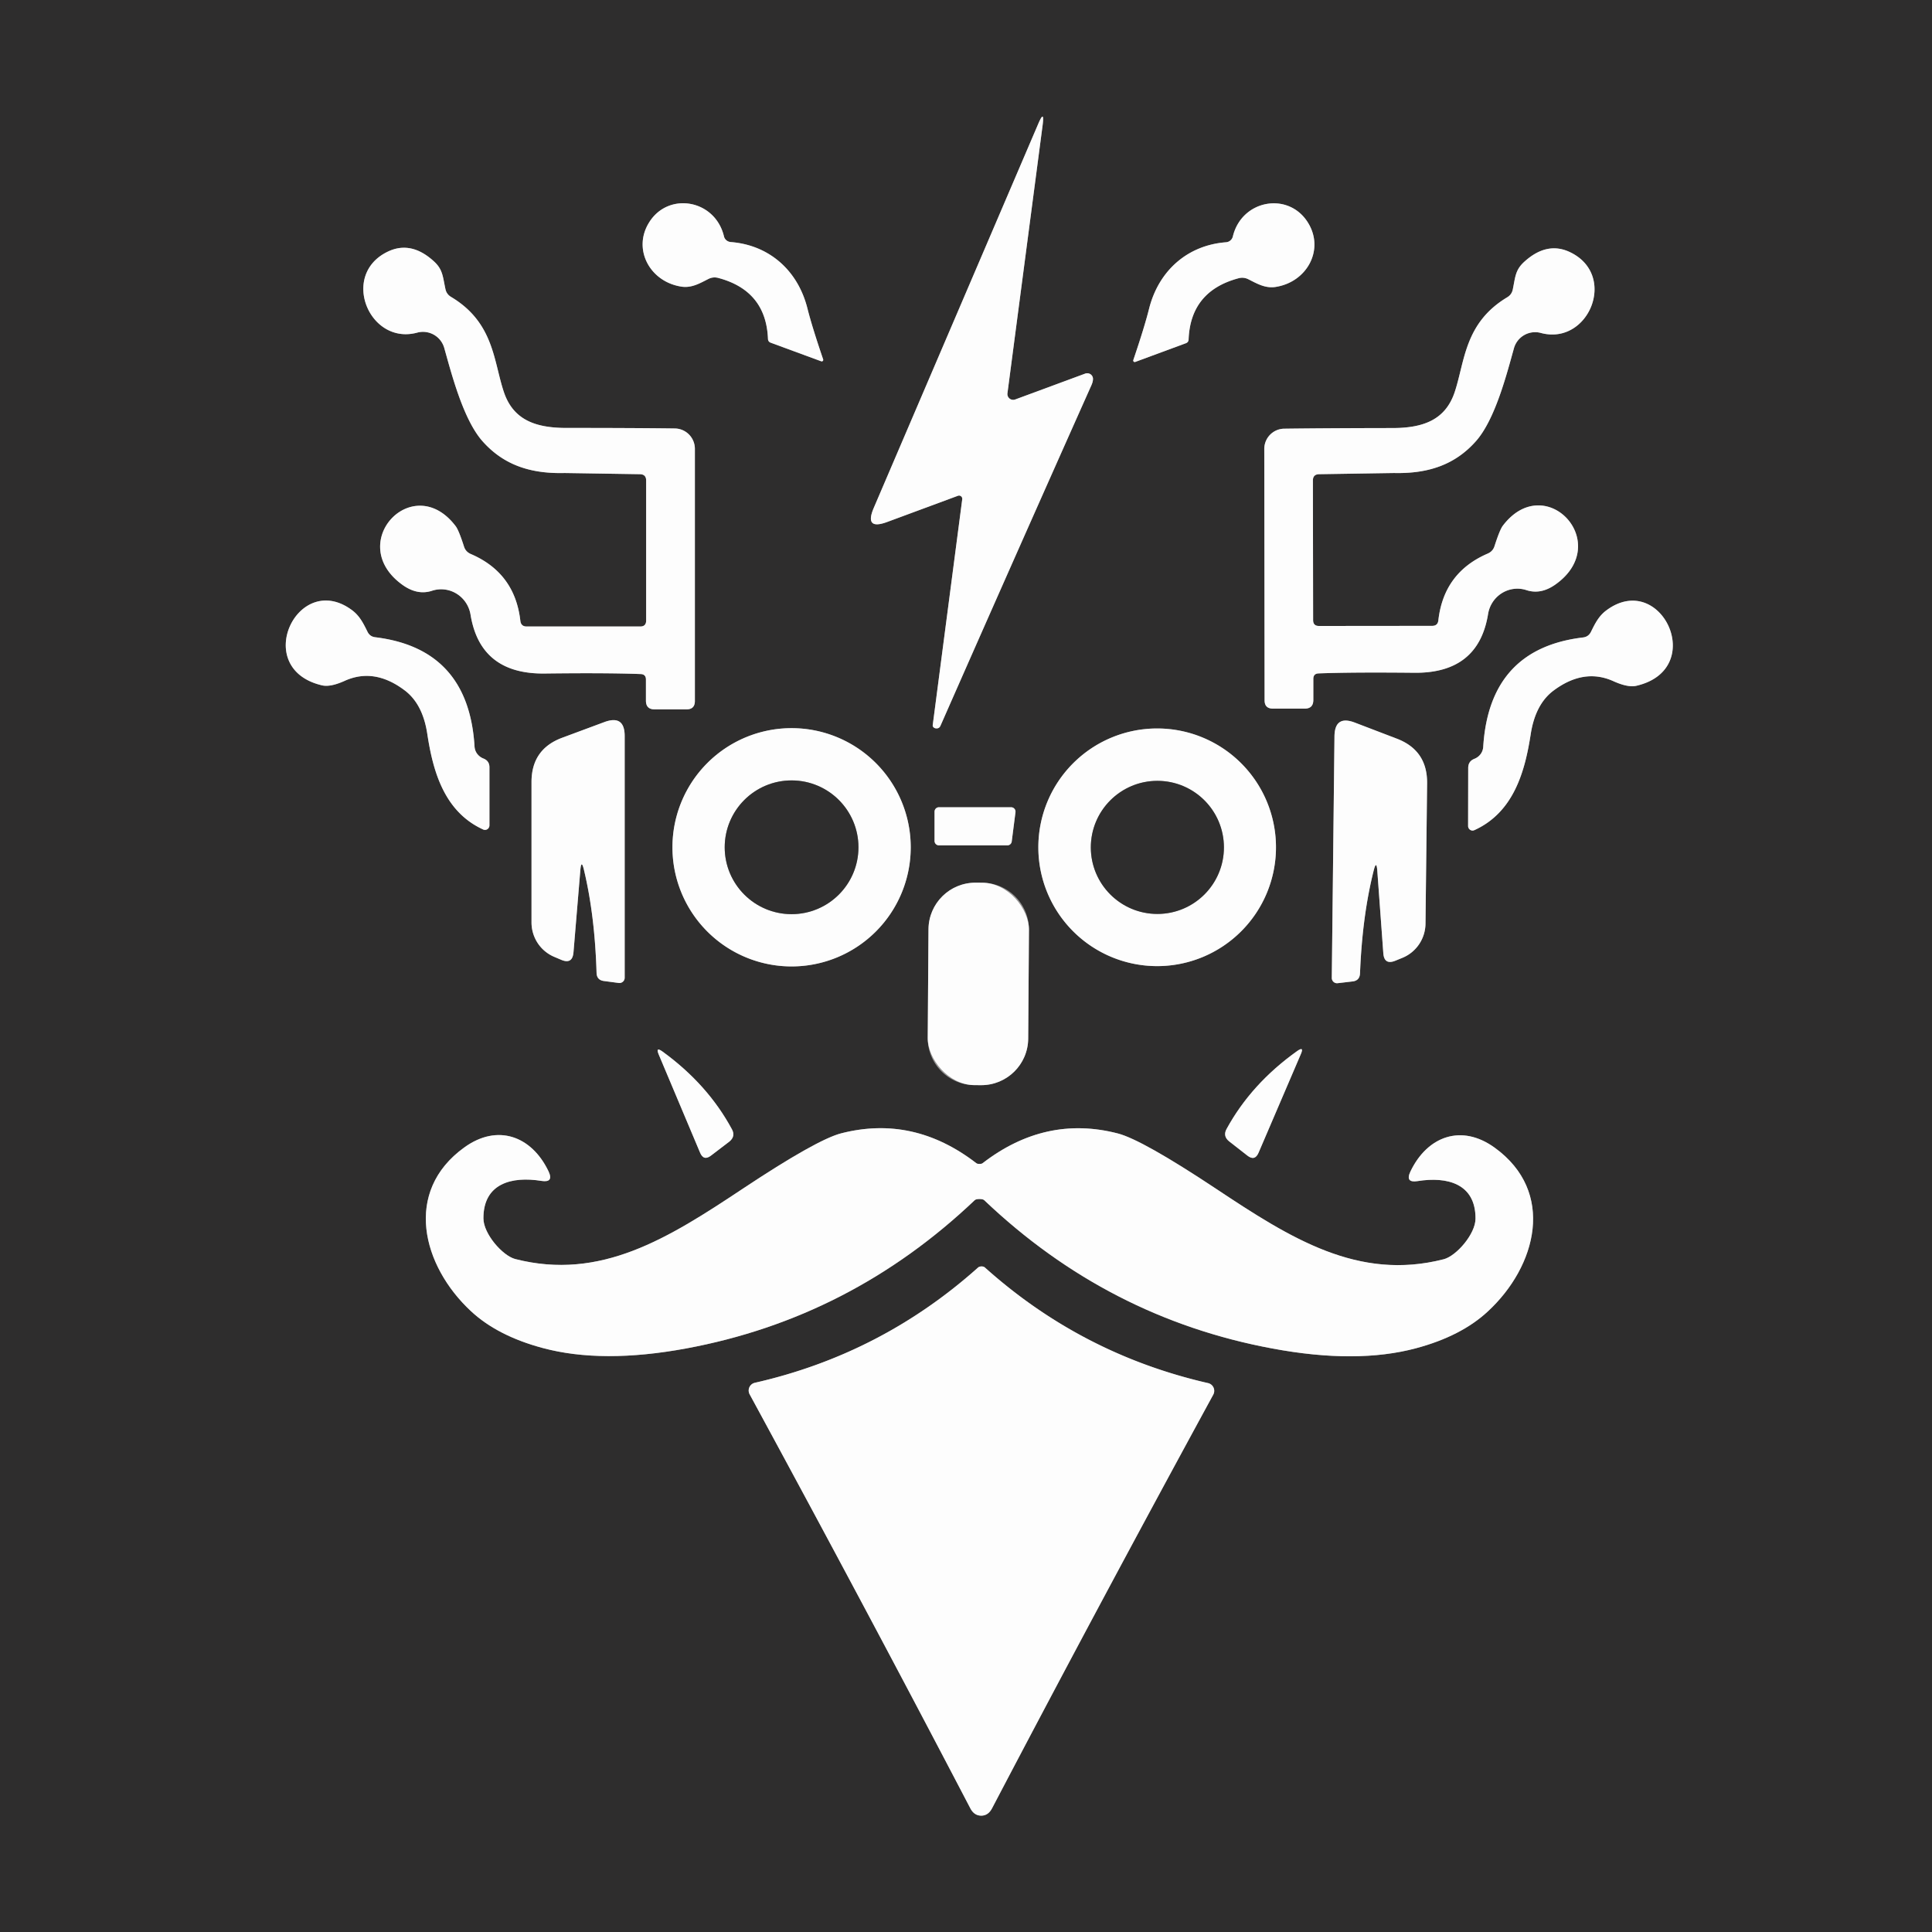<?xml version="1.0" encoding="UTF-8" standalone="no"?>
<!DOCTYPE svg PUBLIC "-//W3C//DTD SVG 1.1//EN" "http://www.w3.org/Graphics/SVG/1.1/DTD/svg11.dtd">
<svg xmlns="http://www.w3.org/2000/svg" version="1.1" viewBox="0.00 0.00 180.00 180.00">
<rect x="0.00" y="0.00" width="180.00" height="180.00" fill="#808080" stroke="none"/>
<g stroke-width="2.00" fill="none" stroke-linecap="butt">
<path stroke="#969595" vector-effect="non-scaling-stroke" d="
  M 89.25 46.19
  A 0.30 0.30 0.0 0 1 89.65 46.51
  L 86.90 67.56
  Q 86.89 67.65 86.94 67.72
  Q 87.04 67.85 87.21 67.86
  Q 87.50 67.89 87.62 67.62
  Q 94.61 51.74 101.68 35.90
  Q 101.82 35.59 101.83 35.34
  A 0.54 0.53 -8.6 0 0 101.10 34.81
  L 94.58 37.22
  A 0.54 0.54 0.0 0 1 93.86 36.65
  L 97.14 11.65
  Q 97.33 10.14 96.73 11.54
  L 81.41 47.31
  Q 80.50 49.43 82.66 48.63
  L 89.25 46.19"
/>
<path stroke="#969595" vector-effect="non-scaling-stroke" d="
  M 68.07 22.55
  A 0.71 0.69 -4.5 0 1 67.45 22.02
  C 66.63 18.58 62.25 17.82 60.46 20.75
  C 58.92 23.25 60.57 26.28 63.52 26.71
  C 64.45 26.84 65.21 26.39 65.98 26.00
  Q 66.44 25.76 66.94 25.90
  Q 71.37 27.09 71.55 31.57
  Q 71.56 31.84 71.81 31.93
  L 76.51 33.66
  A 0.14 0.14 0.0 0 0 76.69 33.48
  Q 75.64 30.39 75.22 28.71
  C 74.31 25.14 71.61 22.82 68.07 22.55"
/>
<path stroke="#969595" vector-effect="non-scaling-stroke" d="
  M 114.23 22.57
  C 110.68 22.84 107.97 25.17 107.06 28.75
  Q 106.64 30.44 105.59 33.54
  A 0.14 0.14 0.0 0 0 105.77 33.72
  L 110.48 31.98
  Q 110.73 31.89 110.74 31.62
  Q 110.92 27.13 115.37 25.93
  Q 115.87 25.79 116.33 26.03
  C 117.10 26.42 117.87 26.87 118.80 26.74
  C 121.76 26.31 123.42 23.27 121.87 20.76
  C 120.07 17.82 115.68 18.59 114.86 22.04
  A 0.71 0.70 4.5 0 1 114.23 22.57"
/>
<path stroke="#969595" vector-effect="non-scaling-stroke" d="
  M 48.48 57.84
  Q 47.97 53.37 43.85 51.61
  Q 43.38 51.40 43.23 50.92
  Q 42.75 49.42 42.46 49.03
  C 38.48 43.76 32.05 50.64 37.54 54.52
  Q 38.91 55.48 40.25 55.04
  A 2.80 2.75 76.2 0 1 43.84 57.27
  Q 44.75 62.83 50.76 62.75
  Q 56.55 62.68 59.69 62.80
  Q 60.18 62.82 60.18 63.31
  L 60.18 65.28
  Q 60.18 66.09 60.99 66.09
  L 63.96 66.09
  Q 64.74 66.09 64.74 65.31
  L 64.74 41.82
  A 1.90 1.89 -89.5 0 0 62.88 39.92
  Q 59.09 39.87 52.72 39.87
  C 49.92 39.86 47.83 39.14 46.95 36.54
  C 45.98 33.68 46.04 30.06 42.02 27.66
  Q 41.60 27.41 41.50 26.93
  C 41.25 25.77 41.26 25.13 40.46 24.38
  Q 38.31 22.39 36.12 23.45
  C 31.66 25.60 34.41 32.20 38.87 30.99
  A 2.06 2.06 0.0 0 1 41.39 32.42
  C 42.06 34.79 43.15 39.06 44.94 41.09
  C 46.94 43.36 49.49 44.15 52.61 44.07
  Q 52.68 44.07 59.62 44.18
  Q 60.20 44.19 60.20 44.77
  L 60.20 57.81
  Q 60.20 58.37 59.65 58.37
  L 49.07 58.37
  Q 48.54 58.37 48.48 57.84"
/>
<path stroke="#969595" vector-effect="non-scaling-stroke" d="
  M 134.01 57.78
  Q 133.96 58.31 133.43 58.31
  L 122.88 58.32
  Q 122.34 58.32 122.34 57.77
  L 122.32 44.77
  Q 122.32 44.19 122.90 44.18
  Q 129.81 44.07 129.88 44.07
  C 132.99 44.14 135.53 43.35 137.52 41.09
  C 139.31 39.06 140.39 34.81 141.05 32.45
  A 2.05 2.05 0.0 0 1 143.56 31.02
  C 148.01 32.22 150.74 25.64 146.29 23.50
  Q 144.11 22.45 141.97 24.43
  C 141.17 25.18 141.18 25.82 140.94 26.98
  Q 140.84 27.45 140.42 27.70
  C 136.42 30.10 136.48 33.71 135.52 36.56
  C 134.64 39.15 132.56 39.87 129.77 39.88
  Q 123.42 39.89 119.65 39.94
  A 1.89 1.88 89.5 0 0 117.79 41.84
  L 117.82 65.25
  Q 117.82 66.02 118.60 66.02
  L 121.56 66.02
  Q 122.36 66.02 122.36 65.21
  L 122.36 63.25
  Q 122.36 62.76 122.85 62.74
  Q 125.98 62.62 131.75 62.68
  Q 137.74 62.75 138.64 57.21
  A 2.79 2.74 -76.3 0 1 142.21 54.98
  Q 143.55 55.42 144.91 54.46
  C 150.38 50.59 143.96 43.74 140.00 49.00
  Q 139.72 49.39 139.24 50.88
  Q 139.09 51.36 138.62 51.57
  Q 134.52 53.33 134.01 57.78"
/>
<path stroke="#969595" vector-effect="non-scaling-stroke" d="
  M 34.24 58.86
  C 33.85 58.07 33.51 57.38 32.80 56.85
  C 27.74 53.08 23.35 62.28 29.99 63.85
  Q 30.77 64.04 32.12 63.43
  Q 34.87 62.19 37.69 64.31
  Q 39.39 65.58 39.81 68.38
  C 40.32 71.70 41.31 75.59 45.01 77.28
  A 0.42 0.41 -77.4 0 0 45.60 76.90
  L 45.60 71.49
  Q 45.60 70.89 45.04 70.67
  Q 44.79 70.57 44.61 70.40
  Q 44.24 70.05 44.21 69.53
  Q 43.65 60.43 34.96 59.37
  Q 34.46 59.31 34.24 58.86"
/>
<path stroke="#969595" vector-effect="non-scaling-stroke" d="
  M 148.22 58.88
  Q 147.99 59.33 147.49 59.39
  Q 138.77 60.43 138.19 69.56
  Q 138.16 70.08 137.79 70.43
  Q 137.61 70.60 137.36 70.70
  Q 136.80 70.92 136.79 71.53
  L 136.78 76.95
  A 0.42 0.41 77.6 0 0 137.37 77.34
  C 141.09 75.65 142.09 71.75 142.61 68.42
  Q 143.04 65.61 144.74 64.34
  Q 147.58 62.22 150.33 63.47
  Q 151.69 64.08 152.47 63.89
  C 159.13 62.33 154.75 53.09 149.67 56.86
  C 148.95 57.39 148.61 58.09 148.22 58.88"
/>
<path stroke="#969595" vector-effect="non-scaling-stroke" d="
  M 54.40 81.02
  Q 55.42 85.27 55.58 90.63
  Q 55.60 91.32 56.28 91.40
  L 57.64 91.58
  A 0.49 0.49 0.0 0 0 58.20 91.10
  L 58.20 68.58
  Q 58.20 66.58 56.32 67.27
  L 52.39 68.73
  Q 49.52 69.79 49.52 72.86
  L 49.52 85.94
  A 3.49 3.46 -78.5 0 0 51.62 89.14
  L 52.28 89.42
  Q 53.33 89.87 53.43 88.73
  L 54.07 81.06
  Q 54.16 80.03 54.40 81.02"
/>
<path stroke="#969595" vector-effect="non-scaling-stroke" d="
  M 127.99 81.08
  Q 128.24 80.10 128.32 81.13
  L 128.88 88.80
  Q 128.96 89.94 130.02 89.50
  L 130.68 89.23
  A 3.49 3.46 79.1 0 0 132.81 86.06
  L 132.96 72.98
  Q 132.99 69.91 130.14 68.82
  L 126.22 67.32
  Q 124.35 66.61 124.33 68.61
  L 124.08 91.12
  A 0.49 0.49 0.0 0 0 124.64 91.60
  L 126.00 91.44
  Q 126.68 91.37 126.71 90.68
  Q 126.92 85.32 127.99 81.08"
/>
<path stroke="#969595" vector-effect="non-scaling-stroke" d="
  M 84.85 78.94
  A 11.10 11.10 0.0 0 0 73.75 67.84
  A 11.10 11.10 0.0 0 0 62.65 78.94
  A 11.10 11.10 0.0 0 0 73.75 90.04
  A 11.10 11.10 0.0 0 0 84.85 78.94"
/>
<path stroke="#969595" vector-effect="non-scaling-stroke" d="
  M 118.88 78.94
  A 11.07 11.07 0.0 0 0 107.81 67.87
  A 11.07 11.07 0.0 0 0 96.74 78.94
  A 11.07 11.07 0.0 0 0 107.81 90.01
  A 11.07 11.07 0.0 0 0 118.88 78.94"
/>
<path stroke="#969595" vector-effect="non-scaling-stroke" d="
  M 94.61 75.67
  A 0.41 0.41 0.0 0 0 94.20 75.21
  L 87.48 75.21
  A 0.41 0.41 0.0 0 0 87.07 75.62
  L 87.07 78.35
  A 0.41 0.41 0.0 0 0 87.48 78.76
  L 93.85 78.76
  A 0.41 0.41 0.0 0 0 94.26 78.40
  L 94.61 75.67"
/>
<path stroke="#969595" vector-effect="non-scaling-stroke" d="
  M 95.865 86.643
  A 4.37 4.37 0.0 0 0 91.526 82.242
  L 90.906 82.238
  A 4.37 4.37 0.0 0 0 86.505 86.578
  L 86.435 96.697
  A 4.37 4.37 0.0 0 0 90.774 101.098
  L 91.394 101.102
  A 4.37 4.37 0.0 0 0 95.795 96.763
  L 95.865 86.643"
/>
<path stroke="#969595" vector-effect="non-scaling-stroke" d="
  M 66.26 107.65
  L 67.95 106.36
  Q 68.55 105.87 68.19 105.21
  Q 65.93 101.02 61.71 97.96
  Q 61.06 97.50 61.37 98.24
  L 65.22 107.38
  Q 65.56 108.20 66.26 107.65"
/>
<path stroke="#969595" vector-effect="non-scaling-stroke" d="
  M 116.21 107.66
  Q 116.91 108.21 117.26 107.39
  L 121.20 98.20
  Q 121.52 97.46 120.86 97.92
  Q 116.58 100.97 114.28 105.18
  Q 113.91 105.85 114.52 106.34
  L 116.21 107.66"
/>
<path stroke="#969595" vector-effect="non-scaling-stroke" d="
  M 91.25 111.71
  Q 91.58 111.71 91.70 111.82
  Q 103.24 122.80 118.56 125.64
  Q 126.39 127.10 131.94 125.61
  Q 136.15 124.48 138.62 122.18
  C 143.18 117.96 144.95 111.05 139.26 106.93
  C 136.16 104.68 132.98 105.86 131.41 109.14
  Q 130.89 110.23 132.08 110.04
  C 134.83 109.60 137.48 110.27 137.47 113.53
  C 137.47 114.97 135.69 117.01 134.51 117.32
  C 126.54 119.36 120.26 115.38 113.32 110.77
  Q 106.42 106.19 104.14 105.60
  Q 97.40 103.86 91.55 108.37
  Q 91.48 108.42 91.40 108.43
  Q 91.37 108.44 91.26 108.44
  Q 91.14 108.44 91.11 108.43
  Q 91.03 108.42 90.96 108.37
  Q 85.11 103.86 78.37 105.59
  Q 76.09 106.18 69.19 110.76
  C 62.25 115.37 55.97 119.34 48.00 117.30
  C 46.82 116.99 45.04 114.95 45.04 113.51
  C 45.03 110.25 47.68 109.58 50.43 110.02
  Q 51.62 110.21 51.10 109.12
  C 49.53 105.84 46.35 104.66 43.25 106.91
  C 37.56 111.02 39.33 117.93 43.88 122.16
  Q 46.35 124.46 50.56 125.59
  Q 56.11 127.08 63.94 125.63
  Q 79.26 122.79 90.81 111.82
  Q 90.93 111.71 91.25 111.71"
/>
<path stroke="#969595" vector-effect="non-scaling-stroke" d="
  M 91.42 169.16
  Q 92.07 169.16 92.43 168.47
  Q 102.14 149.94 113.04 129.93
  A 0.74 0.74 0.0 0 0 112.55 128.86
  Q 100.76 126.16 91.75 118.08
  Q 91.68 118.03 91.61 118.01
  Q 91.53 117.99 91.45 117.99
  Q 91.37 117.99 91.29 118.01
  Q 91.21 118.03 91.14 118.08
  Q 82.12 126.15 70.33 128.83
  A 0.74 0.74 0.0 0 0 69.84 129.90
  Q 80.72 149.93 90.40 168.47
  Q 90.76 169.16 91.42 169.16"
/>
<path stroke="#969595" vector-effect="non-scaling-stroke" d="
  M 79.98 78.94
  A 6.23 6.23 0.0 0 0 73.75 72.71
  A 6.23 6.23 0.0 0 0 67.52 78.94
  A 6.23 6.23 0.0 0 0 73.75 85.17
  A 6.23 6.23 0.0 0 0 79.98 78.94"
/>
<path stroke="#969595" vector-effect="non-scaling-stroke" d="
  M 114.03 78.95
  A 6.20 6.20 0.0 0 0 107.83 72.75
  A 6.20 6.20 0.0 0 0 101.63 78.95
  A 6.20 6.20 0.0 0 0 107.83 85.15
  A 6.20 6.20 0.0 0 0 114.03 78.95"
/>
</g>
<path fill="#2e2d2d" d="
  M 180.00 0.00
  L 180.00 180.00
  L 0.00 180.00
  L 0.00 0.00
  L 180.00 0.00
  Z
  M 89.25 46.19
  A 0.30 0.30 0.0 0 1 89.65 46.51
  L 86.90 67.56
  Q 86.89 67.65 86.94 67.72
  Q 87.04 67.85 87.21 67.86
  Q 87.50 67.89 87.62 67.62
  Q 94.61 51.74 101.68 35.90
  Q 101.82 35.59 101.83 35.34
  A 0.54 0.53 -8.6 0 0 101.10 34.81
  L 94.58 37.22
  A 0.54 0.54 0.0 0 1 93.86 36.65
  L 97.14 11.65
  Q 97.33 10.14 96.73 11.54
  L 81.41 47.31
  Q 80.50 49.43 82.66 48.63
  L 89.25 46.19
  Z
  M 68.07 22.55
  A 0.71 0.69 -4.5 0 1 67.45 22.02
  C 66.63 18.58 62.25 17.82 60.46 20.75
  C 58.92 23.25 60.57 26.28 63.52 26.71
  C 64.45 26.84 65.21 26.39 65.98 26.00
  Q 66.44 25.76 66.94 25.90
  Q 71.37 27.09 71.55 31.57
  Q 71.56 31.84 71.81 31.93
  L 76.51 33.66
  A 0.14 0.14 0.0 0 0 76.69 33.48
  Q 75.64 30.39 75.22 28.71
  C 74.31 25.14 71.61 22.82 68.07 22.55
  Z
  M 114.23 22.57
  C 110.68 22.84 107.97 25.17 107.06 28.75
  Q 106.64 30.44 105.59 33.54
  A 0.14 0.14 0.0 0 0 105.77 33.72
  L 110.48 31.98
  Q 110.73 31.89 110.74 31.62
  Q 110.92 27.13 115.37 25.93
  Q 115.87 25.79 116.33 26.03
  C 117.10 26.42 117.87 26.87 118.80 26.74
  C 121.76 26.31 123.42 23.27 121.87 20.76
  C 120.07 17.82 115.68 18.59 114.86 22.04
  A 0.71 0.70 4.5 0 1 114.23 22.57
  Z
  M 48.48 57.84
  Q 47.97 53.37 43.85 51.61
  Q 43.38 51.40 43.23 50.92
  Q 42.75 49.42 42.46 49.03
  C 38.48 43.76 32.05 50.64 37.54 54.52
  Q 38.91 55.48 40.25 55.04
  A 2.80 2.75 76.2 0 1 43.84 57.27
  Q 44.75 62.83 50.76 62.75
  Q 56.55 62.68 59.69 62.80
  Q 60.18 62.82 60.18 63.31
  L 60.18 65.28
  Q 60.18 66.09 60.99 66.09
  L 63.96 66.09
  Q 64.74 66.09 64.74 65.31
  L 64.74 41.82
  A 1.90 1.89 -89.5 0 0 62.88 39.92
  Q 59.09 39.87 52.72 39.87
  C 49.92 39.86 47.83 39.14 46.95 36.54
  C 45.98 33.68 46.04 30.06 42.02 27.66
  Q 41.60 27.41 41.50 26.93
  C 41.25 25.77 41.26 25.13 40.46 24.38
  Q 38.31 22.39 36.12 23.45
  C 31.66 25.60 34.41 32.20 38.87 30.99
  A 2.06 2.06 0.0 0 1 41.39 32.42
  C 42.06 34.79 43.15 39.06 44.94 41.09
  C 46.94 43.36 49.49 44.15 52.61 44.07
  Q 52.68 44.07 59.62 44.18
  Q 60.20 44.19 60.20 44.77
  L 60.20 57.81
  Q 60.20 58.37 59.65 58.37
  L 49.07 58.37
  Q 48.54 58.37 48.48 57.84
  Z
  M 134.01 57.78
  Q 133.96 58.31 133.43 58.31
  L 122.88 58.32
  Q 122.34 58.32 122.34 57.77
  L 122.32 44.77
  Q 122.32 44.19 122.90 44.18
  Q 129.81 44.07 129.88 44.07
  C 132.99 44.14 135.53 43.35 137.52 41.09
  C 139.31 39.06 140.39 34.81 141.05 32.45
  A 2.05 2.05 0.0 0 1 143.56 31.02
  C 148.01 32.22 150.74 25.64 146.29 23.50
  Q 144.11 22.45 141.97 24.43
  C 141.17 25.18 141.18 25.82 140.94 26.98
  Q 140.84 27.45 140.42 27.70
  C 136.42 30.10 136.48 33.71 135.52 36.56
  C 134.64 39.15 132.56 39.87 129.77 39.88
  Q 123.42 39.89 119.65 39.94
  A 1.89 1.88 89.5 0 0 117.79 41.84
  L 117.82 65.25
  Q 117.82 66.02 118.60 66.02
  L 121.56 66.02
  Q 122.36 66.02 122.36 65.21
  L 122.36 63.25
  Q 122.36 62.76 122.85 62.74
  Q 125.98 62.62 131.75 62.68
  Q 137.74 62.75 138.64 57.21
  A 2.79 2.74 -76.3 0 1 142.21 54.98
  Q 143.55 55.42 144.91 54.46
  C 150.38 50.59 143.96 43.74 140.00 49.00
  Q 139.72 49.39 139.24 50.88
  Q 139.09 51.36 138.62 51.57
  Q 134.52 53.33 134.01 57.78
  Z
  M 34.24 58.86
  C 33.85 58.07 33.51 57.38 32.80 56.85
  C 27.74 53.08 23.35 62.28 29.99 63.85
  Q 30.77 64.04 32.12 63.43
  Q 34.87 62.19 37.69 64.31
  Q 39.39 65.58 39.81 68.38
  C 40.32 71.70 41.31 75.59 45.01 77.28
  A 0.42 0.41 -77.4 0 0 45.60 76.90
  L 45.60 71.49
  Q 45.60 70.89 45.04 70.67
  Q 44.79 70.57 44.61 70.40
  Q 44.24 70.05 44.21 69.53
  Q 43.65 60.43 34.96 59.37
  Q 34.46 59.31 34.24 58.86
  Z
  M 148.22 58.88
  Q 147.99 59.33 147.49 59.39
  Q 138.77 60.43 138.19 69.56
  Q 138.16 70.08 137.79 70.43
  Q 137.61 70.60 137.36 70.70
  Q 136.80 70.92 136.79 71.53
  L 136.78 76.95
  A 0.42 0.41 77.6 0 0 137.37 77.34
  C 141.09 75.65 142.09 71.75 142.61 68.42
  Q 143.04 65.61 144.74 64.34
  Q 147.58 62.22 150.33 63.47
  Q 151.69 64.08 152.47 63.89
  C 159.13 62.33 154.75 53.09 149.67 56.86
  C 148.95 57.39 148.61 58.09 148.22 58.88
  Z
  M 54.40 81.02
  Q 55.42 85.27 55.58 90.63
  Q 55.60 91.32 56.28 91.40
  L 57.64 91.58
  A 0.49 0.49 0.0 0 0 58.20 91.10
  L 58.20 68.58
  Q 58.20 66.58 56.32 67.27
  L 52.39 68.73
  Q 49.52 69.79 49.52 72.86
  L 49.52 85.94
  A 3.49 3.46 -78.5 0 0 51.62 89.14
  L 52.28 89.42
  Q 53.33 89.87 53.43 88.73
  L 54.07 81.06
  Q 54.16 80.03 54.40 81.02
  Z
  M 127.99 81.08
  Q 128.24 80.10 128.32 81.13
  L 128.88 88.80
  Q 128.96 89.94 130.02 89.50
  L 130.68 89.23
  A 3.49 3.46 79.1 0 0 132.81 86.06
  L 132.96 72.98
  Q 132.99 69.91 130.14 68.82
  L 126.22 67.32
  Q 124.35 66.61 124.33 68.61
  L 124.08 91.12
  A 0.49 0.49 0.0 0 0 124.64 91.60
  L 126.00 91.44
  Q 126.68 91.37 126.71 90.68
  Q 126.92 85.32 127.99 81.08
  Z
  M 84.85 78.94
  A 11.10 11.10 0.0 0 0 73.75 67.84
  A 11.10 11.10 0.0 0 0 62.65 78.94
  A 11.10 11.10 0.0 0 0 73.75 90.04
  A 11.10 11.10 0.0 0 0 84.85 78.94
  Z
  M 118.88 78.94
  A 11.07 11.07 0.0 0 0 107.81 67.87
  A 11.07 11.07 0.0 0 0 96.74 78.94
  A 11.07 11.07 0.0 0 0 107.81 90.01
  A 11.07 11.07 0.0 0 0 118.88 78.94
  Z
  M 94.61 75.67
  A 0.41 0.41 0.0 0 0 94.20 75.21
  L 87.48 75.21
  A 0.41 0.41 0.0 0 0 87.07 75.62
  L 87.07 78.35
  A 0.41 0.41 0.0 0 0 87.48 78.76
  L 93.85 78.76
  A 0.41 0.41 0.0 0 0 94.26 78.40
  L 94.61 75.67
  Z
  M 95.865 86.643
  A 4.37 4.37 0.0 0 0 91.526 82.242
  L 90.906 82.238
  A 4.37 4.37 0.0 0 0 86.505 86.578
  L 86.435 96.697
  A 4.37 4.37 0.0 0 0 90.774 101.098
  L 91.394 101.102
  A 4.37 4.37 0.0 0 0 95.795 96.763
  L 95.865 86.643
  Z
  M 66.26 107.65
  L 67.95 106.36
  Q 68.55 105.87 68.19 105.21
  Q 65.93 101.02 61.71 97.96
  Q 61.06 97.50 61.37 98.24
  L 65.22 107.38
  Q 65.56 108.20 66.26 107.65
  Z
  M 116.21 107.66
  Q 116.91 108.21 117.26 107.39
  L 121.20 98.20
  Q 121.52 97.46 120.86 97.92
  Q 116.58 100.97 114.28 105.18
  Q 113.91 105.85 114.52 106.34
  L 116.21 107.66
  Z
  M 91.25 111.71
  Q 91.58 111.71 91.70 111.82
  Q 103.24 122.80 118.56 125.64
  Q 126.39 127.10 131.94 125.61
  Q 136.15 124.48 138.62 122.18
  C 143.18 117.96 144.95 111.05 139.26 106.93
  C 136.16 104.68 132.98 105.86 131.41 109.14
  Q 130.89 110.23 132.08 110.04
  C 134.83 109.60 137.48 110.27 137.47 113.53
  C 137.47 114.97 135.69 117.01 134.51 117.32
  C 126.54 119.36 120.26 115.38 113.32 110.77
  Q 106.42 106.19 104.14 105.60
  Q 97.40 103.86 91.55 108.37
  Q 91.48 108.42 91.40 108.43
  Q 91.37 108.44 91.26 108.44
  Q 91.14 108.44 91.11 108.43
  Q 91.03 108.42 90.96 108.37
  Q 85.11 103.86 78.37 105.59
  Q 76.09 106.18 69.19 110.76
  C 62.25 115.37 55.97 119.34 48.00 117.30
  C 46.82 116.99 45.04 114.95 45.04 113.51
  C 45.03 110.25 47.68 109.58 50.43 110.02
  Q 51.62 110.21 51.10 109.12
  C 49.53 105.84 46.35 104.66 43.25 106.91
  C 37.56 111.02 39.33 117.93 43.88 122.16
  Q 46.35 124.46 50.56 125.59
  Q 56.11 127.08 63.94 125.63
  Q 79.26 122.79 90.81 111.82
  Q 90.93 111.71 91.25 111.71
  Z
  M 91.42 169.16
  Q 92.07 169.16 92.43 168.47
  Q 102.14 149.94 113.04 129.93
  A 0.74 0.74 0.0 0 0 112.55 128.86
  Q 100.76 126.16 91.75 118.08
  Q 91.68 118.03 91.61 118.01
  Q 91.53 117.99 91.45 117.99
  Q 91.37 117.99 91.29 118.01
  Q 91.21 118.03 91.14 118.08
  Q 82.12 126.15 70.33 128.83
  A 0.74 0.74 0.0 0 0 69.84 129.90
  Q 80.72 149.93 90.40 168.47
  Q 90.76 169.16 91.42 169.16
  Z"
/>
<path fill="#fdfdfd" d="
  M 89.25 46.19
  L 82.66 48.63
  Q 80.50 49.43 81.41 47.31
  L 96.73 11.54
  Q 97.33 10.14 97.14 11.65
  L 93.86 36.65
  A 0.54 0.54 0.0 0 0 94.58 37.22
  L 101.10 34.81
  A 0.54 0.53 -8.6 0 1 101.83 35.34
  Q 101.82 35.59 101.68 35.90
  Q 94.61 51.74 87.62 67.62
  Q 87.50 67.89 87.21 67.86
  Q 87.04 67.85 86.94 67.72
  Q 86.89 67.65 86.90 67.56
  L 89.65 46.51
  A 0.30 0.30 0.0 0 0 89.25 46.19
  Z"
/>
<path fill="#fdfdfd" d="
  M 68.07 22.55
  C 71.61 22.82 74.31 25.14 75.22 28.71
  Q 75.64 30.39 76.69 33.48
  A 0.14 0.14 0.0 0 1 76.51 33.66
  L 71.81 31.93
  Q 71.56 31.84 71.55 31.57
  Q 71.37 27.09 66.94 25.90
  Q 66.44 25.76 65.98 26.00
  C 65.21 26.39 64.45 26.84 63.52 26.71
  C 60.57 26.28 58.92 23.25 60.46 20.75
  C 62.25 17.82 66.63 18.58 67.45 22.02
  A 0.71 0.69 -4.5 0 0 68.07 22.55
  Z"
/>
<path fill="#fdfdfd" d="
  M 114.86 22.04
  C 115.68 18.59 120.07 17.82 121.87 20.76
  C 123.42 23.27 121.76 26.31 118.80 26.74
  C 117.87 26.87 117.10 26.42 116.33 26.03
  Q 115.87 25.79 115.37 25.93
  Q 110.92 27.13 110.74 31.62
  Q 110.73 31.89 110.48 31.98
  L 105.77 33.72
  A 0.14 0.14 0.0 0 1 105.59 33.54
  Q 106.64 30.44 107.06 28.75
  C 107.97 25.17 110.68 22.84 114.23 22.57
  A 0.71 0.70 4.5 0 0 114.86 22.04
  Z"
/>
<path fill="#fdfdfd" d="
  M 49.07 58.37
  L 59.65 58.37
  Q 60.20 58.37 60.20 57.81
  L 60.20 44.77
  Q 60.20 44.19 59.62 44.18
  Q 52.68 44.07 52.61 44.07
  C 49.49 44.15 46.94 43.36 44.94 41.09
  C 43.15 39.06 42.06 34.79 41.39 32.42
  A 2.06 2.06 0.0 0 0 38.87 30.99
  C 34.41 32.20 31.66 25.60 36.12 23.45
  Q 38.31 22.39 40.46 24.38
  C 41.26 25.13 41.25 25.77 41.50 26.93
  Q 41.60 27.41 42.02 27.66
  C 46.04 30.06 45.98 33.68 46.95 36.54
  C 47.83 39.14 49.92 39.86 52.72 39.87
  Q 59.09 39.87 62.88 39.92
  A 1.90 1.89 -89.5 0 1 64.74 41.82
  L 64.74 65.31
  Q 64.74 66.09 63.96 66.09
  L 60.99 66.09
  Q 60.18 66.09 60.18 65.28
  L 60.18 63.31
  Q 60.18 62.82 59.69 62.80
  Q 56.55 62.68 50.76 62.75
  Q 44.75 62.83 43.84 57.27
  A 2.80 2.75 76.2 0 0 40.25 55.04
  Q 38.91 55.48 37.54 54.52
  C 32.05 50.64 38.48 43.76 42.46 49.03
  Q 42.75 49.42 43.23 50.92
  Q 43.38 51.40 43.85 51.61
  Q 47.97 53.37 48.48 57.84
  Q 48.54 58.37 49.07 58.37
  Z"
/>
<path fill="#fdfdfd" d="
  M 134.01 57.78
  Q 134.52 53.33 138.62 51.57
  Q 139.09 51.36 139.24 50.88
  Q 139.72 49.39 140.00 49.00
  C 143.96 43.74 150.38 50.59 144.91 54.46
  Q 143.55 55.42 142.21 54.98
  A 2.79 2.74 -76.3 0 0 138.64 57.21
  Q 137.74 62.75 131.75 62.68
  Q 125.98 62.62 122.85 62.74
  Q 122.36 62.76 122.36 63.25
  L 122.36 65.21
  Q 122.36 66.02 121.56 66.02
  L 118.60 66.02
  Q 117.82 66.02 117.82 65.25
  L 117.79 41.84
  A 1.89 1.88 89.5 0 1 119.65 39.94
  Q 123.42 39.89 129.77 39.88
  C 132.56 39.87 134.64 39.15 135.52 36.56
  C 136.48 33.71 136.42 30.10 140.42 27.70
  Q 140.84 27.45 140.94 26.98
  C 141.18 25.82 141.17 25.18 141.97 24.43
  Q 144.11 22.45 146.29 23.50
  C 150.74 25.64 148.01 32.22 143.56 31.02
  A 2.05 2.05 0.0 0 0 141.05 32.45
  C 140.39 34.81 139.31 39.06 137.52 41.09
  C 135.53 43.35 132.99 44.14 129.88 44.07
  Q 129.81 44.07 122.90 44.18
  Q 122.32 44.19 122.32 44.77
  L 122.34 57.77
  Q 122.34 58.32 122.88 58.32
  L 133.43 58.31
  Q 133.96 58.31 134.01 57.78
  Z"
/>
<path fill="#fdfdfd" d="
  M 34.96 59.37
  Q 43.65 60.43 44.21 69.53
  Q 44.24 70.05 44.61 70.40
  Q 44.79 70.57 45.04 70.67
  Q 45.60 70.89 45.60 71.49
  L 45.60 76.90
  A 0.42 0.41 -77.4 0 1 45.01 77.28
  C 41.31 75.59 40.32 71.70 39.81 68.38
  Q 39.39 65.58 37.69 64.31
  Q 34.87 62.19 32.12 63.43
  Q 30.77 64.04 29.99 63.85
  C 23.35 62.28 27.74 53.08 32.80 56.85
  C 33.51 57.38 33.85 58.07 34.24 58.86
  Q 34.46 59.31 34.96 59.37
  Z"
/>
<path fill="#fdfdfd" d="
  M 148.22 58.88
  C 148.61 58.09 148.95 57.39 149.67 56.86
  C 154.75 53.09 159.13 62.33 152.47 63.89
  Q 151.69 64.08 150.33 63.47
  Q 147.58 62.22 144.74 64.34
  Q 143.04 65.61 142.61 68.42
  C 142.09 71.75 141.09 75.65 137.37 77.34
  A 0.42 0.41 77.6 0 1 136.78 76.95
  L 136.79 71.53
  Q 136.80 70.92 137.36 70.70
  Q 137.61 70.60 137.79 70.43
  Q 138.16 70.08 138.19 69.56
  Q 138.77 60.43 147.49 59.39
  Q 147.99 59.33 148.22 58.88
  Z"
/>
<path fill="#fdfdfd" d="
  M 54.07 81.06
  L 53.43 88.73
  Q 53.33 89.87 52.28 89.42
  L 51.62 89.14
  A 3.49 3.46 -78.5 0 1 49.52 85.94
  L 49.52 72.86
  Q 49.52 69.79 52.39 68.73
  L 56.32 67.27
  Q 58.20 66.58 58.20 68.58
  L 58.20 91.10
  A 0.49 0.49 0.0 0 1 57.64 91.58
  L 56.28 91.40
  Q 55.60 91.32 55.58 90.63
  Q 55.42 85.27 54.40 81.02
  Q 54.16 80.03 54.07 81.06
  Z"
/>
<path fill="#fdfdfd" d="
  M 127.99 81.08
  Q 126.92 85.32 126.71 90.68
  Q 126.68 91.37 126.00 91.44
  L 124.64 91.60
  A 0.49 0.49 0.0 0 1 124.08 91.12
  L 124.33 68.61
  Q 124.35 66.61 126.22 67.32
  L 130.14 68.82
  Q 132.99 69.91 132.96 72.98
  L 132.81 86.06
  A 3.49 3.46 79.1 0 1 130.68 89.23
  L 130.02 89.50
  Q 128.96 89.94 128.88 88.80
  L 128.32 81.13
  Q 128.24 80.10 127.99 81.08
  Z"
/>
<path fill="#fdfdfd" d="
  M 84.85 78.94
  A 11.10 11.10 0.0 0 1 73.75 90.04
  A 11.10 11.10 0.0 0 1 62.65 78.94
  A 11.10 11.10 0.0 0 1 73.75 67.84
  A 11.10 11.10 0.0 0 1 84.85 78.94
  Z
  M 79.98 78.94
  A 6.23 6.23 0.0 0 0 73.75 72.71
  A 6.23 6.23 0.0 0 0 67.52 78.94
  A 6.23 6.23 0.0 0 0 73.75 85.17
  A 6.23 6.23 0.0 0 0 79.98 78.94
  Z"
/>
<path fill="#fdfdfd" d="
  M 118.88 78.94
  A 11.07 11.07 0.0 0 1 107.81 90.01
  A 11.07 11.07 0.0 0 1 96.74 78.94
  A 11.07 11.07 0.0 0 1 107.81 67.87
  A 11.07 11.07 0.0 0 1 118.88 78.94
  Z
  M 114.03 78.95
  A 6.20 6.20 0.0 0 0 107.83 72.75
  A 6.20 6.20 0.0 0 0 101.63 78.95
  A 6.20 6.20 0.0 0 0 107.83 85.15
  A 6.20 6.20 0.0 0 0 114.03 78.95
  Z"
/>
<circle fill="#2e2d2d" cx="73.75" cy="78.94" r="6.23"/>
<circle fill="#2e2d2d" cx="107.83" cy="78.95" r="6.20"/>
<path fill="#fdfdfd" d="
  M 94.61 75.67
  L 94.26 78.40
  A 0.41 0.41 0.0 0 1 93.85 78.76
  L 87.48 78.76
  A 0.41 0.41 0.0 0 1 87.07 78.35
  L 87.07 75.62
  A 0.41 0.41 0.0 0 1 87.48 75.21
  L 94.20 75.21
  A 0.41 0.41 0.0 0 1 94.61 75.67
  Z"
/>
<rect fill="#fdfdfd" x="-4.68" y="-9.43" transform="translate(91.15,91.67) rotate(0.4)" width="9.36" height="18.86" rx="4.37"/>
<path fill="#fdfdfd" d="
  M 66.26 107.65
  Q 65.56 108.20 65.22 107.38
  L 61.37 98.24
  Q 61.06 97.50 61.71 97.96
  Q 65.93 101.02 68.19 105.21
  Q 68.55 105.87 67.95 106.36
  L 66.26 107.65
  Z"
/>
<path fill="#fdfdfd" d="
  M 116.21 107.66
  L 114.52 106.34
  Q 113.91 105.85 114.28 105.18
  Q 116.58 100.97 120.86 97.92
  Q 121.52 97.46 121.20 98.20
  L 117.26 107.39
  Q 116.91 108.21 116.21 107.66
  Z"
/>
<path fill="#fdfdfd" d="
  M 91.26 108.44
  Q 91.37 108.44 91.40 108.43
  Q 91.48 108.42 91.55 108.37
  Q 97.40 103.86 104.14 105.60
  Q 106.42 106.19 113.32 110.77
  C 120.26 115.38 126.54 119.36 134.51 117.32
  C 135.69 117.01 137.47 114.97 137.47 113.53
  C 137.48 110.27 134.83 109.60 132.08 110.04
  Q 130.89 110.23 131.41 109.14
  C 132.98 105.86 136.16 104.68 139.26 106.93
  C 144.95 111.05 143.18 117.96 138.62 122.18
  Q 136.15 124.48 131.94 125.61
  Q 126.39 127.10 118.56 125.64
  Q 103.24 122.80 91.70 111.82
  Q 91.58 111.71 91.25 111.71
  Q 90.93 111.71 90.81 111.82
  Q 79.26 122.79 63.94 125.63
  Q 56.11 127.08 50.56 125.59
  Q 46.35 124.46 43.88 122.16
  C 39.33 117.93 37.56 111.02 43.25 106.91
  C 46.35 104.66 49.53 105.84 51.10 109.12
  Q 51.62 110.21 50.43 110.02
  C 47.68 109.58 45.03 110.25 45.04 113.51
  C 45.04 114.95 46.82 116.99 48.00 117.30
  C 55.97 119.34 62.25 115.37 69.19 110.76
  Q 76.09 106.18 78.37 105.59
  Q 85.11 103.86 90.96 108.37
  Q 91.03 108.42 91.11 108.43
  Q 91.14 108.44 91.26 108.44
  Z"
/>
<path fill="#fdfdfd" d="
  M 91.45 117.99
  Q 91.53 117.99 91.61 118.01
  Q 91.68 118.03 91.75 118.08
  Q 100.76 126.16 112.55 128.86
  A 0.74 0.74 0.0 0 1 113.04 129.93
  Q 102.14 149.94 92.43 168.47
  Q 92.07 169.16 91.42 169.16
  Q 90.76 169.16 90.40 168.47
  Q 80.72 149.93 69.84 129.90
  A 0.74 0.74 0.0 0 1 70.33 128.83
  Q 82.12 126.15 91.14 118.08
  Q 91.21 118.03 91.29 118.01
  Q 91.37 117.99 91.45 117.99
  Z"
/>
</svg>
